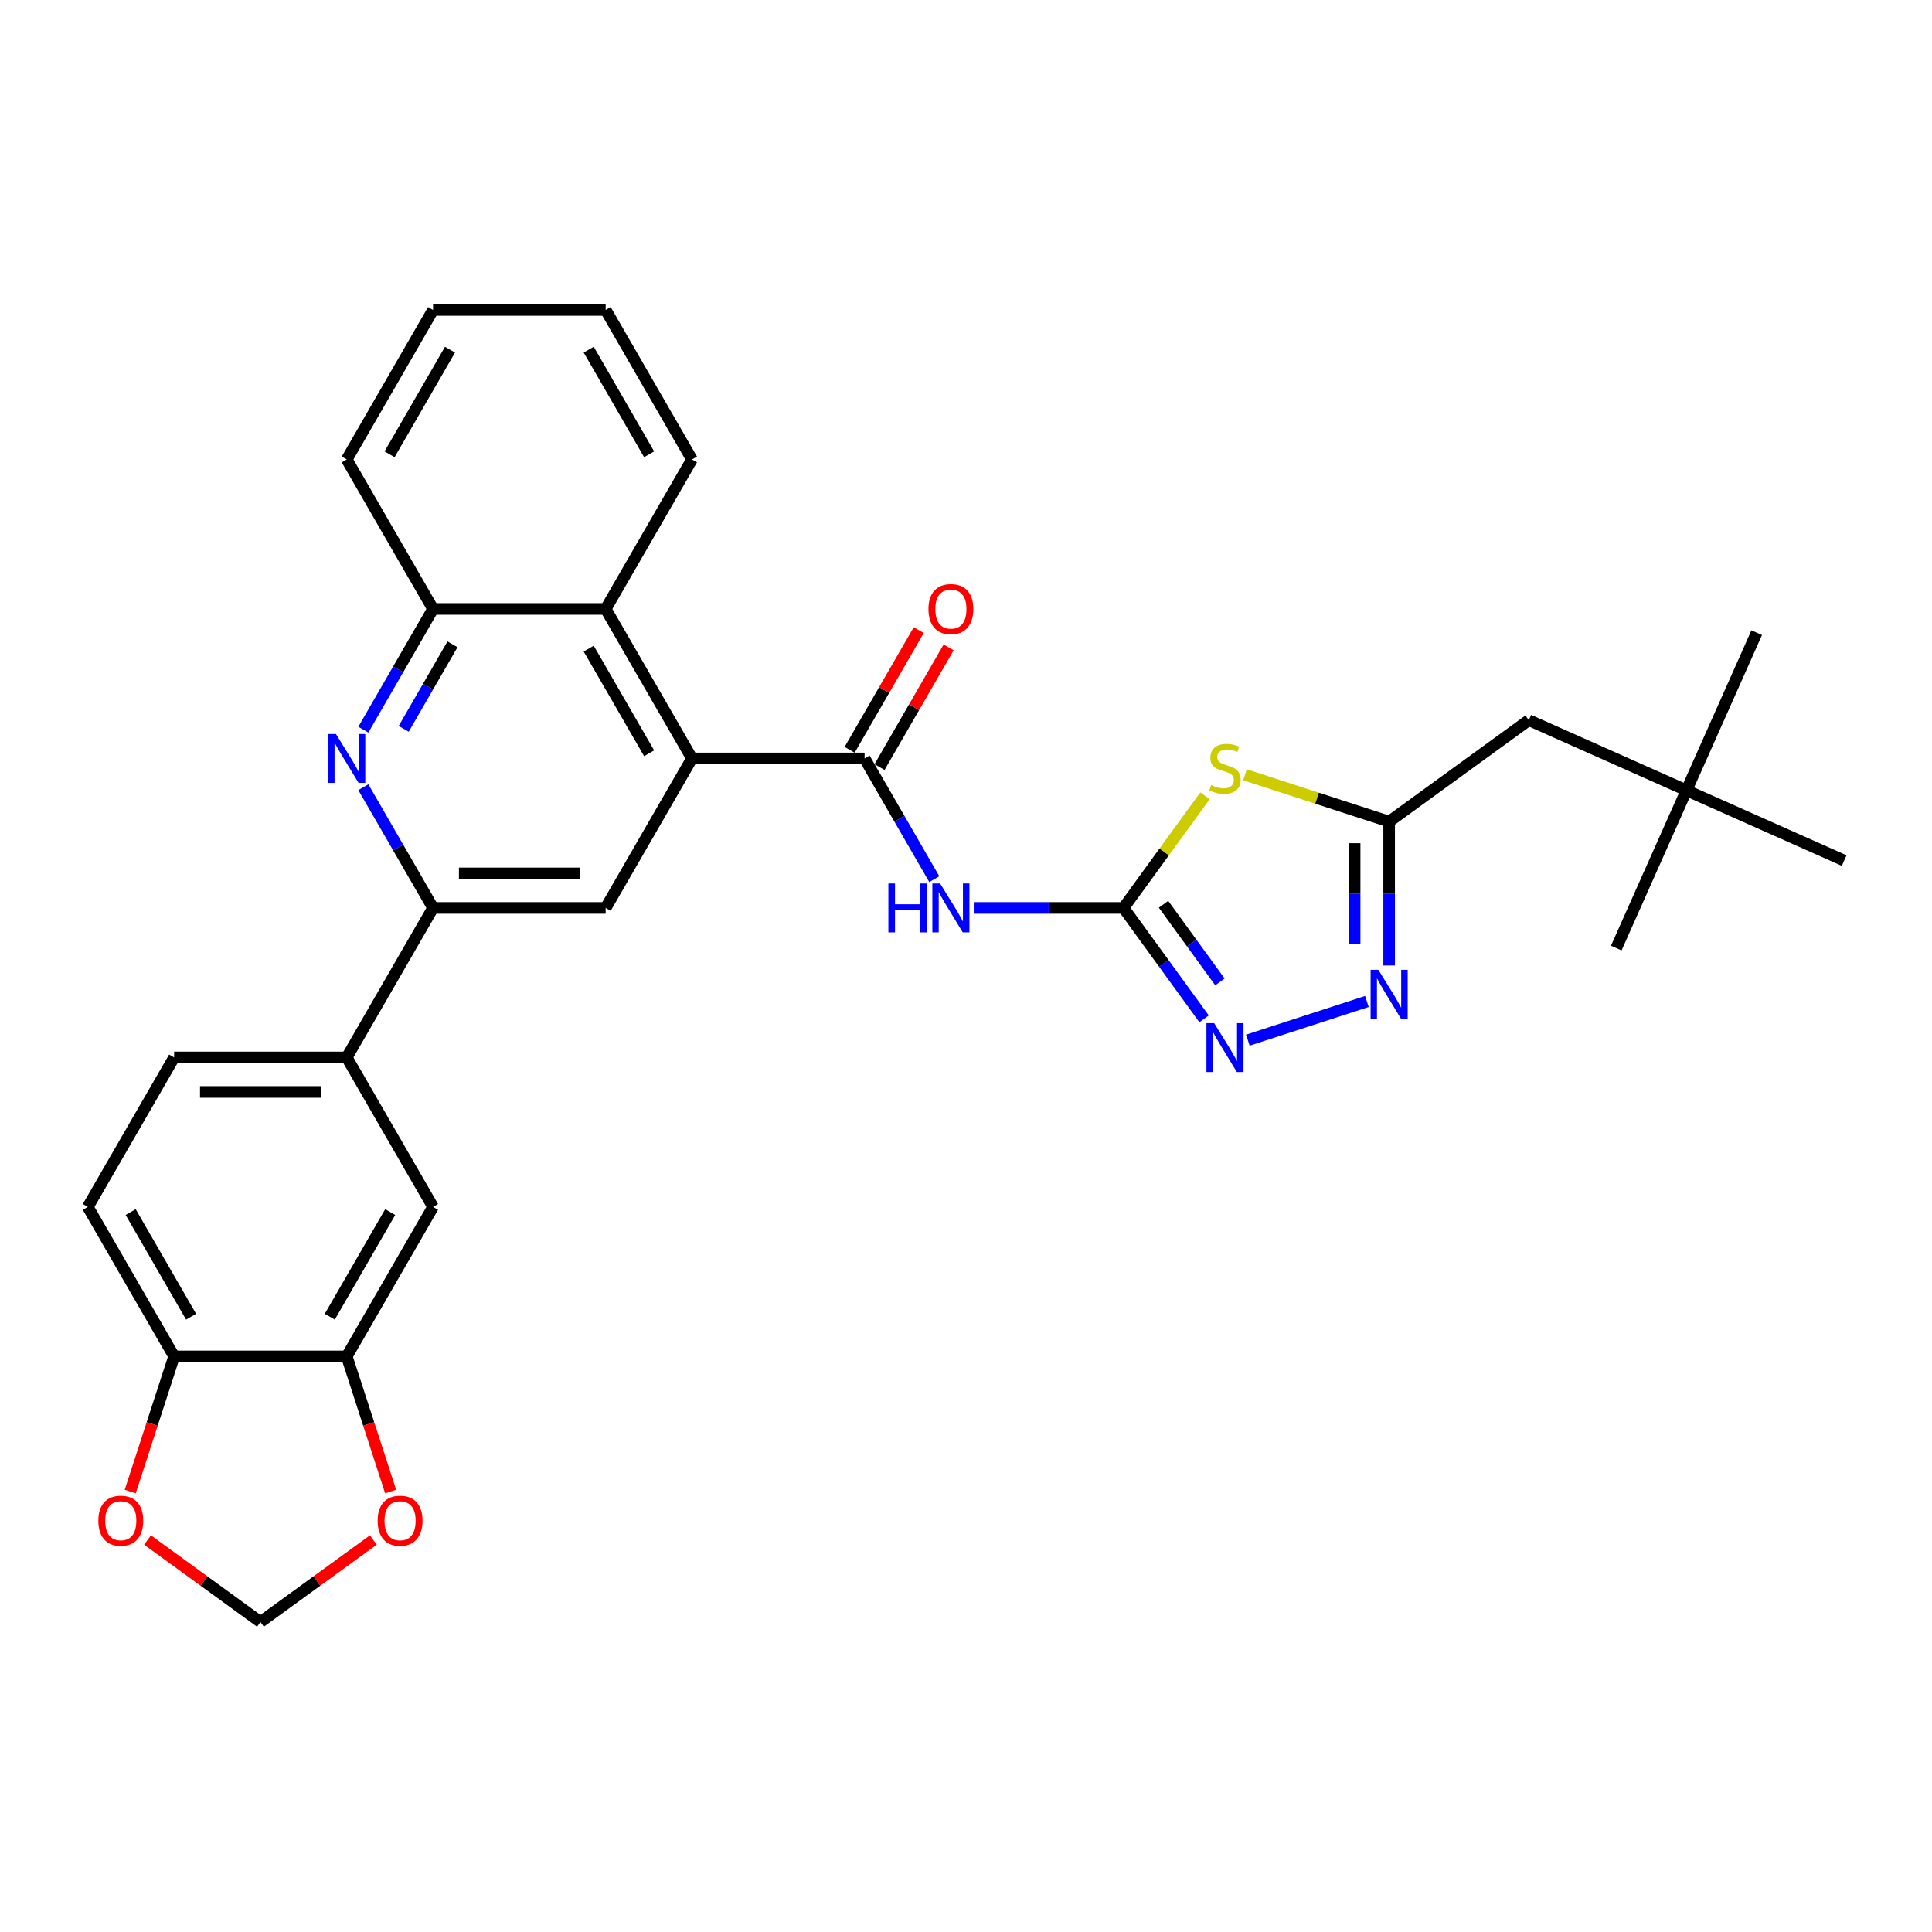 <?xml version='1.0' encoding='iso-8859-1'?>
<svg version='1.1' baseProfile='full'
              xmlns='http://www.w3.org/2000/svg'
                      xmlns:rdkit='http://www.rdkit.org/xml'
                      xmlns:xlink='http://www.w3.org/1999/xlink'
                  xml:space='preserve'
width='1000px' height='1000px' viewBox='0 0 1000 1000'>
<!-- END OF HEADER -->
<rect style='opacity:1.0;fill:#FFFFFF;stroke:none' width='1000' height='1000' x='0' y='0'> </rect>
<path class='bond-0' d='M 581.53,469.943 L 602.615,440.922' style='fill:none;fill-rule:evenodd;stroke:#000000;stroke-width:6px;stroke-linecap:butt;stroke-linejoin:miter;stroke-opacity:1' />
<path class='bond-0' d='M 602.615,440.922 L 623.7,411.901' style='fill:none;fill-rule:evenodd;stroke:#CCCC00;stroke-width:6px;stroke-linecap:butt;stroke-linejoin:miter;stroke-opacity:1' />
<path class='bond-1' d='M 581.53,469.943 L 542.772,469.943' style='fill:none;fill-rule:evenodd;stroke:#000000;stroke-width:6px;stroke-linecap:butt;stroke-linejoin:miter;stroke-opacity:1' />
<path class='bond-1' d='M 542.772,469.943 L 504.014,469.943' style='fill:none;fill-rule:evenodd;stroke:#0000FF;stroke-width:6px;stroke-linecap:butt;stroke-linejoin:miter;stroke-opacity:1' />
<path class='bond-4' d='M 581.53,469.943 L 602.381,498.642' style='fill:none;fill-rule:evenodd;stroke:#000000;stroke-width:6px;stroke-linecap:butt;stroke-linejoin:miter;stroke-opacity:1' />
<path class='bond-4' d='M 602.381,498.642 L 623.232,527.341' style='fill:none;fill-rule:evenodd;stroke:#0000FF;stroke-width:6px;stroke-linecap:butt;stroke-linejoin:miter;stroke-opacity:1' />
<path class='bond-4' d='M 602.242,468.05 L 616.838,488.139' style='fill:none;fill-rule:evenodd;stroke:#000000;stroke-width:6px;stroke-linecap:butt;stroke-linejoin:miter;stroke-opacity:1' />
<path class='bond-4' d='M 616.838,488.139 L 631.433,508.228' style='fill:none;fill-rule:evenodd;stroke:#0000FF;stroke-width:6px;stroke-linecap:butt;stroke-linejoin:miter;stroke-opacity:1' />
<path class='bond-7' d='M 644.393,401.023 L 681.706,413.146' style='fill:none;fill-rule:evenodd;stroke:#CCCC00;stroke-width:6px;stroke-linecap:butt;stroke-linejoin:miter;stroke-opacity:1' />
<path class='bond-7' d='M 681.706,413.146 L 719.02,425.27' style='fill:none;fill-rule:evenodd;stroke:#000000;stroke-width:6px;stroke-linecap:butt;stroke-linejoin:miter;stroke-opacity:1' />
<path class='bond-2' d='M 483.591,455.058 L 465.551,423.813' style='fill:none;fill-rule:evenodd;stroke:#0000FF;stroke-width:6px;stroke-linecap:butt;stroke-linejoin:miter;stroke-opacity:1' />
<path class='bond-2' d='M 465.551,423.813 L 447.511,392.567' style='fill:none;fill-rule:evenodd;stroke:#000000;stroke-width:6px;stroke-linecap:butt;stroke-linejoin:miter;stroke-opacity:1' />
<path class='bond-3' d='M 447.511,392.567 L 358.165,392.567' style='fill:none;fill-rule:evenodd;stroke:#000000;stroke-width:6px;stroke-linecap:butt;stroke-linejoin:miter;stroke-opacity:1' />
<path class='bond-18' d='M 455.249,397.035 L 473.134,366.057' style='fill:none;fill-rule:evenodd;stroke:#000000;stroke-width:6px;stroke-linecap:butt;stroke-linejoin:miter;stroke-opacity:1' />
<path class='bond-18' d='M 473.134,366.057 L 491.019,335.08' style='fill:none;fill-rule:evenodd;stroke:#FF0000;stroke-width:6px;stroke-linecap:butt;stroke-linejoin:miter;stroke-opacity:1' />
<path class='bond-18' d='M 439.774,388.1 L 457.659,357.123' style='fill:none;fill-rule:evenodd;stroke:#000000;stroke-width:6px;stroke-linecap:butt;stroke-linejoin:miter;stroke-opacity:1' />
<path class='bond-18' d='M 457.659,357.123 L 475.543,326.145' style='fill:none;fill-rule:evenodd;stroke:#FF0000;stroke-width:6px;stroke-linecap:butt;stroke-linejoin:miter;stroke-opacity:1' />
<path class='bond-9' d='M 358.165,392.567 L 313.493,469.943' style='fill:none;fill-rule:evenodd;stroke:#000000;stroke-width:6px;stroke-linecap:butt;stroke-linejoin:miter;stroke-opacity:1' />
<path class='bond-10' d='M 358.165,392.567 L 313.493,315.191' style='fill:none;fill-rule:evenodd;stroke:#000000;stroke-width:6px;stroke-linecap:butt;stroke-linejoin:miter;stroke-opacity:1' />
<path class='bond-10' d='M 335.989,389.896 L 304.718,335.732' style='fill:none;fill-rule:evenodd;stroke:#000000;stroke-width:6px;stroke-linecap:butt;stroke-linejoin:miter;stroke-opacity:1' />
<path class='bond-5' d='M 645.876,538.382 L 707.501,518.359' style='fill:none;fill-rule:evenodd;stroke:#0000FF;stroke-width:6px;stroke-linecap:butt;stroke-linejoin:miter;stroke-opacity:1' />
<path class='bond-31' d='M 719.02,499.731 L 719.02,462.501' style='fill:none;fill-rule:evenodd;stroke:#0000FF;stroke-width:6px;stroke-linecap:butt;stroke-linejoin:miter;stroke-opacity:1' />
<path class='bond-31' d='M 719.02,462.501 L 719.02,425.27' style='fill:none;fill-rule:evenodd;stroke:#000000;stroke-width:6px;stroke-linecap:butt;stroke-linejoin:miter;stroke-opacity:1' />
<path class='bond-31' d='M 701.151,488.562 L 701.151,462.501' style='fill:none;fill-rule:evenodd;stroke:#0000FF;stroke-width:6px;stroke-linecap:butt;stroke-linejoin:miter;stroke-opacity:1' />
<path class='bond-31' d='M 701.151,462.501 L 701.151,436.439' style='fill:none;fill-rule:evenodd;stroke:#000000;stroke-width:6px;stroke-linecap:butt;stroke-linejoin:miter;stroke-opacity:1' />
<path class='bond-6' d='M 188.067,377.682 L 206.107,346.437' style='fill:none;fill-rule:evenodd;stroke:#0000FF;stroke-width:6px;stroke-linecap:butt;stroke-linejoin:miter;stroke-opacity:1' />
<path class='bond-6' d='M 206.107,346.437 L 224.147,315.191' style='fill:none;fill-rule:evenodd;stroke:#000000;stroke-width:6px;stroke-linecap:butt;stroke-linejoin:miter;stroke-opacity:1' />
<path class='bond-6' d='M 208.954,377.243 L 221.582,355.372' style='fill:none;fill-rule:evenodd;stroke:#0000FF;stroke-width:6px;stroke-linecap:butt;stroke-linejoin:miter;stroke-opacity:1' />
<path class='bond-6' d='M 221.582,355.372 L 234.21,333.5' style='fill:none;fill-rule:evenodd;stroke:#000000;stroke-width:6px;stroke-linecap:butt;stroke-linejoin:miter;stroke-opacity:1' />
<path class='bond-32' d='M 188.067,407.452 L 206.107,438.698' style='fill:none;fill-rule:evenodd;stroke:#0000FF;stroke-width:6px;stroke-linecap:butt;stroke-linejoin:miter;stroke-opacity:1' />
<path class='bond-32' d='M 206.107,438.698 L 224.147,469.943' style='fill:none;fill-rule:evenodd;stroke:#000000;stroke-width:6px;stroke-linecap:butt;stroke-linejoin:miter;stroke-opacity:1' />
<path class='bond-21' d='M 719.02,425.27 L 791.302,372.754' style='fill:none;fill-rule:evenodd;stroke:#000000;stroke-width:6px;stroke-linecap:butt;stroke-linejoin:miter;stroke-opacity:1' />
<path class='bond-8' d='M 224.147,469.943 L 313.493,469.943' style='fill:none;fill-rule:evenodd;stroke:#000000;stroke-width:6px;stroke-linecap:butt;stroke-linejoin:miter;stroke-opacity:1' />
<path class='bond-8' d='M 237.548,452.074 L 300.091,452.074' style='fill:none;fill-rule:evenodd;stroke:#000000;stroke-width:6px;stroke-linecap:butt;stroke-linejoin:miter;stroke-opacity:1' />
<path class='bond-12' d='M 224.147,469.943 L 179.474,547.319' style='fill:none;fill-rule:evenodd;stroke:#000000;stroke-width:6px;stroke-linecap:butt;stroke-linejoin:miter;stroke-opacity:1' />
<path class='bond-11' d='M 313.493,315.191 L 224.147,315.191' style='fill:none;fill-rule:evenodd;stroke:#000000;stroke-width:6px;stroke-linecap:butt;stroke-linejoin:miter;stroke-opacity:1' />
<path class='bond-24' d='M 313.493,315.191 L 358.165,237.816' style='fill:none;fill-rule:evenodd;stroke:#000000;stroke-width:6px;stroke-linecap:butt;stroke-linejoin:miter;stroke-opacity:1' />
<path class='bond-25' d='M 224.147,315.191 L 179.474,237.816' style='fill:none;fill-rule:evenodd;stroke:#000000;stroke-width:6px;stroke-linecap:butt;stroke-linejoin:miter;stroke-opacity:1' />
<path class='bond-14' d='M 179.474,547.319 L 224.147,624.695' style='fill:none;fill-rule:evenodd;stroke:#000000;stroke-width:6px;stroke-linecap:butt;stroke-linejoin:miter;stroke-opacity:1' />
<path class='bond-20' d='M 179.474,547.319 L 90.127,547.319' style='fill:none;fill-rule:evenodd;stroke:#000000;stroke-width:6px;stroke-linecap:butt;stroke-linejoin:miter;stroke-opacity:1' />
<path class='bond-20' d='M 166.072,565.188 L 103.529,565.188' style='fill:none;fill-rule:evenodd;stroke:#000000;stroke-width:6px;stroke-linecap:butt;stroke-linejoin:miter;stroke-opacity:1' />
<path class='bond-13' d='M 179.474,702.071 L 224.147,624.695' style='fill:none;fill-rule:evenodd;stroke:#000000;stroke-width:6px;stroke-linecap:butt;stroke-linejoin:miter;stroke-opacity:1' />
<path class='bond-13' d='M 170.699,681.53 L 201.97,627.367' style='fill:none;fill-rule:evenodd;stroke:#000000;stroke-width:6px;stroke-linecap:butt;stroke-linejoin:miter;stroke-opacity:1' />
<path class='bond-16' d='M 179.474,702.071 L 190.837,737.044' style='fill:none;fill-rule:evenodd;stroke:#000000;stroke-width:6px;stroke-linecap:butt;stroke-linejoin:miter;stroke-opacity:1' />
<path class='bond-16' d='M 190.837,737.044 L 202.2,772.016' style='fill:none;fill-rule:evenodd;stroke:#FF0000;stroke-width:6px;stroke-linecap:butt;stroke-linejoin:miter;stroke-opacity:1' />
<path class='bond-34' d='M 179.474,702.071 L 90.127,702.071' style='fill:none;fill-rule:evenodd;stroke:#000000;stroke-width:6px;stroke-linecap:butt;stroke-linejoin:miter;stroke-opacity:1' />
<path class='bond-15' d='M 90.127,702.071 L 45.455,624.695' style='fill:none;fill-rule:evenodd;stroke:#000000;stroke-width:6px;stroke-linecap:butt;stroke-linejoin:miter;stroke-opacity:1' />
<path class='bond-15' d='M 98.902,681.53 L 67.631,627.367' style='fill:none;fill-rule:evenodd;stroke:#000000;stroke-width:6px;stroke-linecap:butt;stroke-linejoin:miter;stroke-opacity:1' />
<path class='bond-17' d='M 90.127,702.071 L 78.764,737.044' style='fill:none;fill-rule:evenodd;stroke:#000000;stroke-width:6px;stroke-linecap:butt;stroke-linejoin:miter;stroke-opacity:1' />
<path class='bond-17' d='M 78.764,737.044 L 67.401,772.016' style='fill:none;fill-rule:evenodd;stroke:#FF0000;stroke-width:6px;stroke-linecap:butt;stroke-linejoin:miter;stroke-opacity:1' />
<path class='bond-19' d='M 193.234,797.106 L 164.017,818.333' style='fill:none;fill-rule:evenodd;stroke:#FF0000;stroke-width:6px;stroke-linecap:butt;stroke-linejoin:miter;stroke-opacity:1' />
<path class='bond-19' d='M 164.017,818.333 L 134.801,839.56' style='fill:none;fill-rule:evenodd;stroke:#000000;stroke-width:6px;stroke-linecap:butt;stroke-linejoin:miter;stroke-opacity:1' />
<path class='bond-35' d='M 76.367,797.106 L 105.584,818.333' style='fill:none;fill-rule:evenodd;stroke:#FF0000;stroke-width:6px;stroke-linecap:butt;stroke-linejoin:miter;stroke-opacity:1' />
<path class='bond-35' d='M 105.584,818.333 L 134.801,839.56' style='fill:none;fill-rule:evenodd;stroke:#000000;stroke-width:6px;stroke-linecap:butt;stroke-linejoin:miter;stroke-opacity:1' />
<path class='bond-22' d='M 90.127,547.319 L 45.455,624.695' style='fill:none;fill-rule:evenodd;stroke:#000000;stroke-width:6px;stroke-linecap:butt;stroke-linejoin:miter;stroke-opacity:1' />
<path class='bond-23' d='M 791.302,372.754 L 872.924,409.094' style='fill:none;fill-rule:evenodd;stroke:#000000;stroke-width:6px;stroke-linecap:butt;stroke-linejoin:miter;stroke-opacity:1' />
<path class='bond-26' d='M 872.924,409.094 L 909.264,327.473' style='fill:none;fill-rule:evenodd;stroke:#000000;stroke-width:6px;stroke-linecap:butt;stroke-linejoin:miter;stroke-opacity:1' />
<path class='bond-27' d='M 872.924,409.094 L 836.584,490.716' style='fill:none;fill-rule:evenodd;stroke:#000000;stroke-width:6px;stroke-linecap:butt;stroke-linejoin:miter;stroke-opacity:1' />
<path class='bond-28' d='M 872.924,409.094 L 954.545,445.435' style='fill:none;fill-rule:evenodd;stroke:#000000;stroke-width:6px;stroke-linecap:butt;stroke-linejoin:miter;stroke-opacity:1' />
<path class='bond-29' d='M 358.165,237.816 L 313.493,160.44' style='fill:none;fill-rule:evenodd;stroke:#000000;stroke-width:6px;stroke-linecap:butt;stroke-linejoin:miter;stroke-opacity:1' />
<path class='bond-29' d='M 335.989,235.144 L 304.718,180.981' style='fill:none;fill-rule:evenodd;stroke:#000000;stroke-width:6px;stroke-linecap:butt;stroke-linejoin:miter;stroke-opacity:1' />
<path class='bond-33' d='M 179.474,237.816 L 224.147,160.44' style='fill:none;fill-rule:evenodd;stroke:#000000;stroke-width:6px;stroke-linecap:butt;stroke-linejoin:miter;stroke-opacity:1' />
<path class='bond-33' d='M 201.65,235.144 L 232.921,180.981' style='fill:none;fill-rule:evenodd;stroke:#000000;stroke-width:6px;stroke-linecap:butt;stroke-linejoin:miter;stroke-opacity:1' />
<path class='bond-30' d='M 313.493,160.44 L 224.147,160.44' style='fill:none;fill-rule:evenodd;stroke:#000000;stroke-width:6px;stroke-linecap:butt;stroke-linejoin:miter;stroke-opacity:1' />
<path  class='atom-1' d='M 626.899 406.345
Q 627.185 406.453, 628.364 406.953
Q 629.544 407.453, 630.83 407.775
Q 632.153 408.061, 633.439 408.061
Q 635.834 408.061, 637.227 406.917
Q 638.621 405.738, 638.621 403.701
Q 638.621 402.307, 637.906 401.449
Q 637.227 400.591, 636.155 400.127
Q 635.083 399.662, 633.296 399.126
Q 631.045 398.447, 629.687 397.804
Q 628.364 397.161, 627.399 395.802
Q 626.47 394.444, 626.47 392.157
Q 626.47 388.976, 628.614 387.011
Q 630.795 385.045, 635.083 385.045
Q 638.014 385.045, 641.337 386.439
L 640.515 389.191
Q 637.478 387.94, 635.19 387.94
Q 632.724 387.94, 631.366 388.976
Q 630.008 389.977, 630.044 391.728
Q 630.044 393.086, 630.723 393.908
Q 631.438 394.73, 632.438 395.195
Q 633.475 395.66, 635.19 396.196
Q 637.478 396.91, 638.836 397.625
Q 640.194 398.34, 641.159 399.805
Q 642.159 401.235, 642.159 403.701
Q 642.159 407.203, 639.801 409.097
Q 637.478 410.956, 633.582 410.956
Q 631.331 410.956, 629.615 410.455
Q 627.935 409.991, 625.934 409.169
L 626.899 406.345
' fill='#CCCC00'/>
<path  class='atom-2' d='M 459.823 457.292
L 463.254 457.292
L 463.254 468.049
L 476.192 468.049
L 476.192 457.292
L 479.622 457.292
L 479.622 482.595
L 476.192 482.595
L 476.192 470.908
L 463.254 470.908
L 463.254 482.595
L 459.823 482.595
L 459.823 457.292
' fill='#0000FF'/>
<path  class='atom-2' d='M 486.591 457.292
L 494.883 470.694
Q 495.705 472.016, 497.027 474.411
Q 498.349 476.805, 498.421 476.948
L 498.421 457.292
L 501.78 457.292
L 501.78 482.595
L 498.314 482.595
L 489.415 467.942
Q 488.378 466.226, 487.27 464.261
Q 486.198 462.295, 485.877 461.688
L 485.877 482.595
L 482.589 482.595
L 482.589 457.292
L 486.591 457.292
' fill='#0000FF'/>
<path  class='atom-5' d='M 628.454 529.574
L 636.745 542.976
Q 637.567 544.299, 638.889 546.693
Q 640.212 549.087, 640.283 549.23
L 640.283 529.574
L 643.642 529.574
L 643.642 554.877
L 640.176 554.877
L 631.277 540.224
Q 630.241 538.509, 629.133 536.543
Q 628.061 534.578, 627.739 533.97
L 627.739 554.877
L 624.451 554.877
L 624.451 529.574
L 628.454 529.574
' fill='#0000FF'/>
<path  class='atom-6' d='M 713.427 501.965
L 721.718 515.367
Q 722.54 516.689, 723.862 519.084
Q 725.185 521.478, 725.256 521.621
L 725.256 501.965
L 728.616 501.965
L 728.616 527.268
L 725.149 527.268
L 716.25 512.615
Q 715.214 510.899, 714.106 508.934
Q 713.034 506.968, 712.712 506.361
L 712.712 527.268
L 709.424 527.268
L 709.424 501.965
L 713.427 501.965
' fill='#0000FF'/>
<path  class='atom-7' d='M 173.88 379.916
L 182.172 393.318
Q 182.994 394.64, 184.316 397.035
Q 185.638 399.429, 185.71 399.572
L 185.71 379.916
L 189.069 379.916
L 189.069 405.219
L 185.603 405.219
L 176.704 390.566
Q 175.667 388.851, 174.559 386.885
Q 173.487 384.919, 173.166 384.312
L 173.166 405.219
L 169.878 405.219
L 169.878 379.916
L 173.88 379.916
' fill='#0000FF'/>
<path  class='atom-17' d='M 195.468 787.116
Q 195.468 781.04, 198.47 777.645
Q 201.472 774.25, 207.083 774.25
Q 212.694 774.25, 215.696 777.645
Q 218.698 781.04, 218.698 787.116
Q 218.698 793.263, 215.66 796.765
Q 212.622 800.232, 207.083 800.232
Q 201.508 800.232, 198.47 796.765
Q 195.468 793.298, 195.468 787.116
M 207.083 797.372
Q 210.943 797.372, 213.016 794.799
Q 215.124 792.19, 215.124 787.116
Q 215.124 782.148, 213.016 779.646
Q 210.943 777.109, 207.083 777.109
Q 203.223 777.109, 201.115 779.61
Q 199.042 782.112, 199.042 787.116
Q 199.042 792.226, 201.115 794.799
Q 203.223 797.372, 207.083 797.372
' fill='#FF0000'/>
<path  class='atom-18' d='M 50.903 787.116
Q 50.903 781.04, 53.905 777.645
Q 56.907 774.25, 62.518 774.25
Q 68.129 774.25, 71.131 777.645
Q 74.133 781.04, 74.133 787.116
Q 74.133 793.263, 71.095 796.765
Q 68.058 800.232, 62.518 800.232
Q 56.943 800.232, 53.905 796.765
Q 50.903 793.298, 50.903 787.116
M 62.518 797.372
Q 66.378 797.372, 68.451 794.799
Q 70.559 792.19, 70.559 787.116
Q 70.559 782.148, 68.451 779.646
Q 66.378 777.109, 62.518 777.109
Q 58.658 777.109, 56.55 779.61
Q 54.477 782.112, 54.477 787.116
Q 54.477 792.226, 56.55 794.799
Q 58.658 797.372, 62.518 797.372
' fill='#FF0000'/>
<path  class='atom-19' d='M 480.569 315.263
Q 480.569 309.187, 483.572 305.792
Q 486.574 302.397, 492.184 302.397
Q 497.795 302.397, 500.797 305.792
Q 503.799 309.187, 503.799 315.263
Q 503.799 321.41, 500.762 324.912
Q 497.724 328.379, 492.184 328.379
Q 486.609 328.379, 483.572 324.912
Q 480.569 321.446, 480.569 315.263
M 492.184 325.52
Q 496.044 325.52, 498.117 322.947
Q 500.226 320.338, 500.226 315.263
Q 500.226 310.295, 498.117 307.794
Q 496.044 305.256, 492.184 305.256
Q 488.325 305.256, 486.216 307.758
Q 484.143 310.26, 484.143 315.263
Q 484.143 320.374, 486.216 322.947
Q 488.325 325.52, 492.184 325.52
' fill='#FF0000'/>
</svg>

